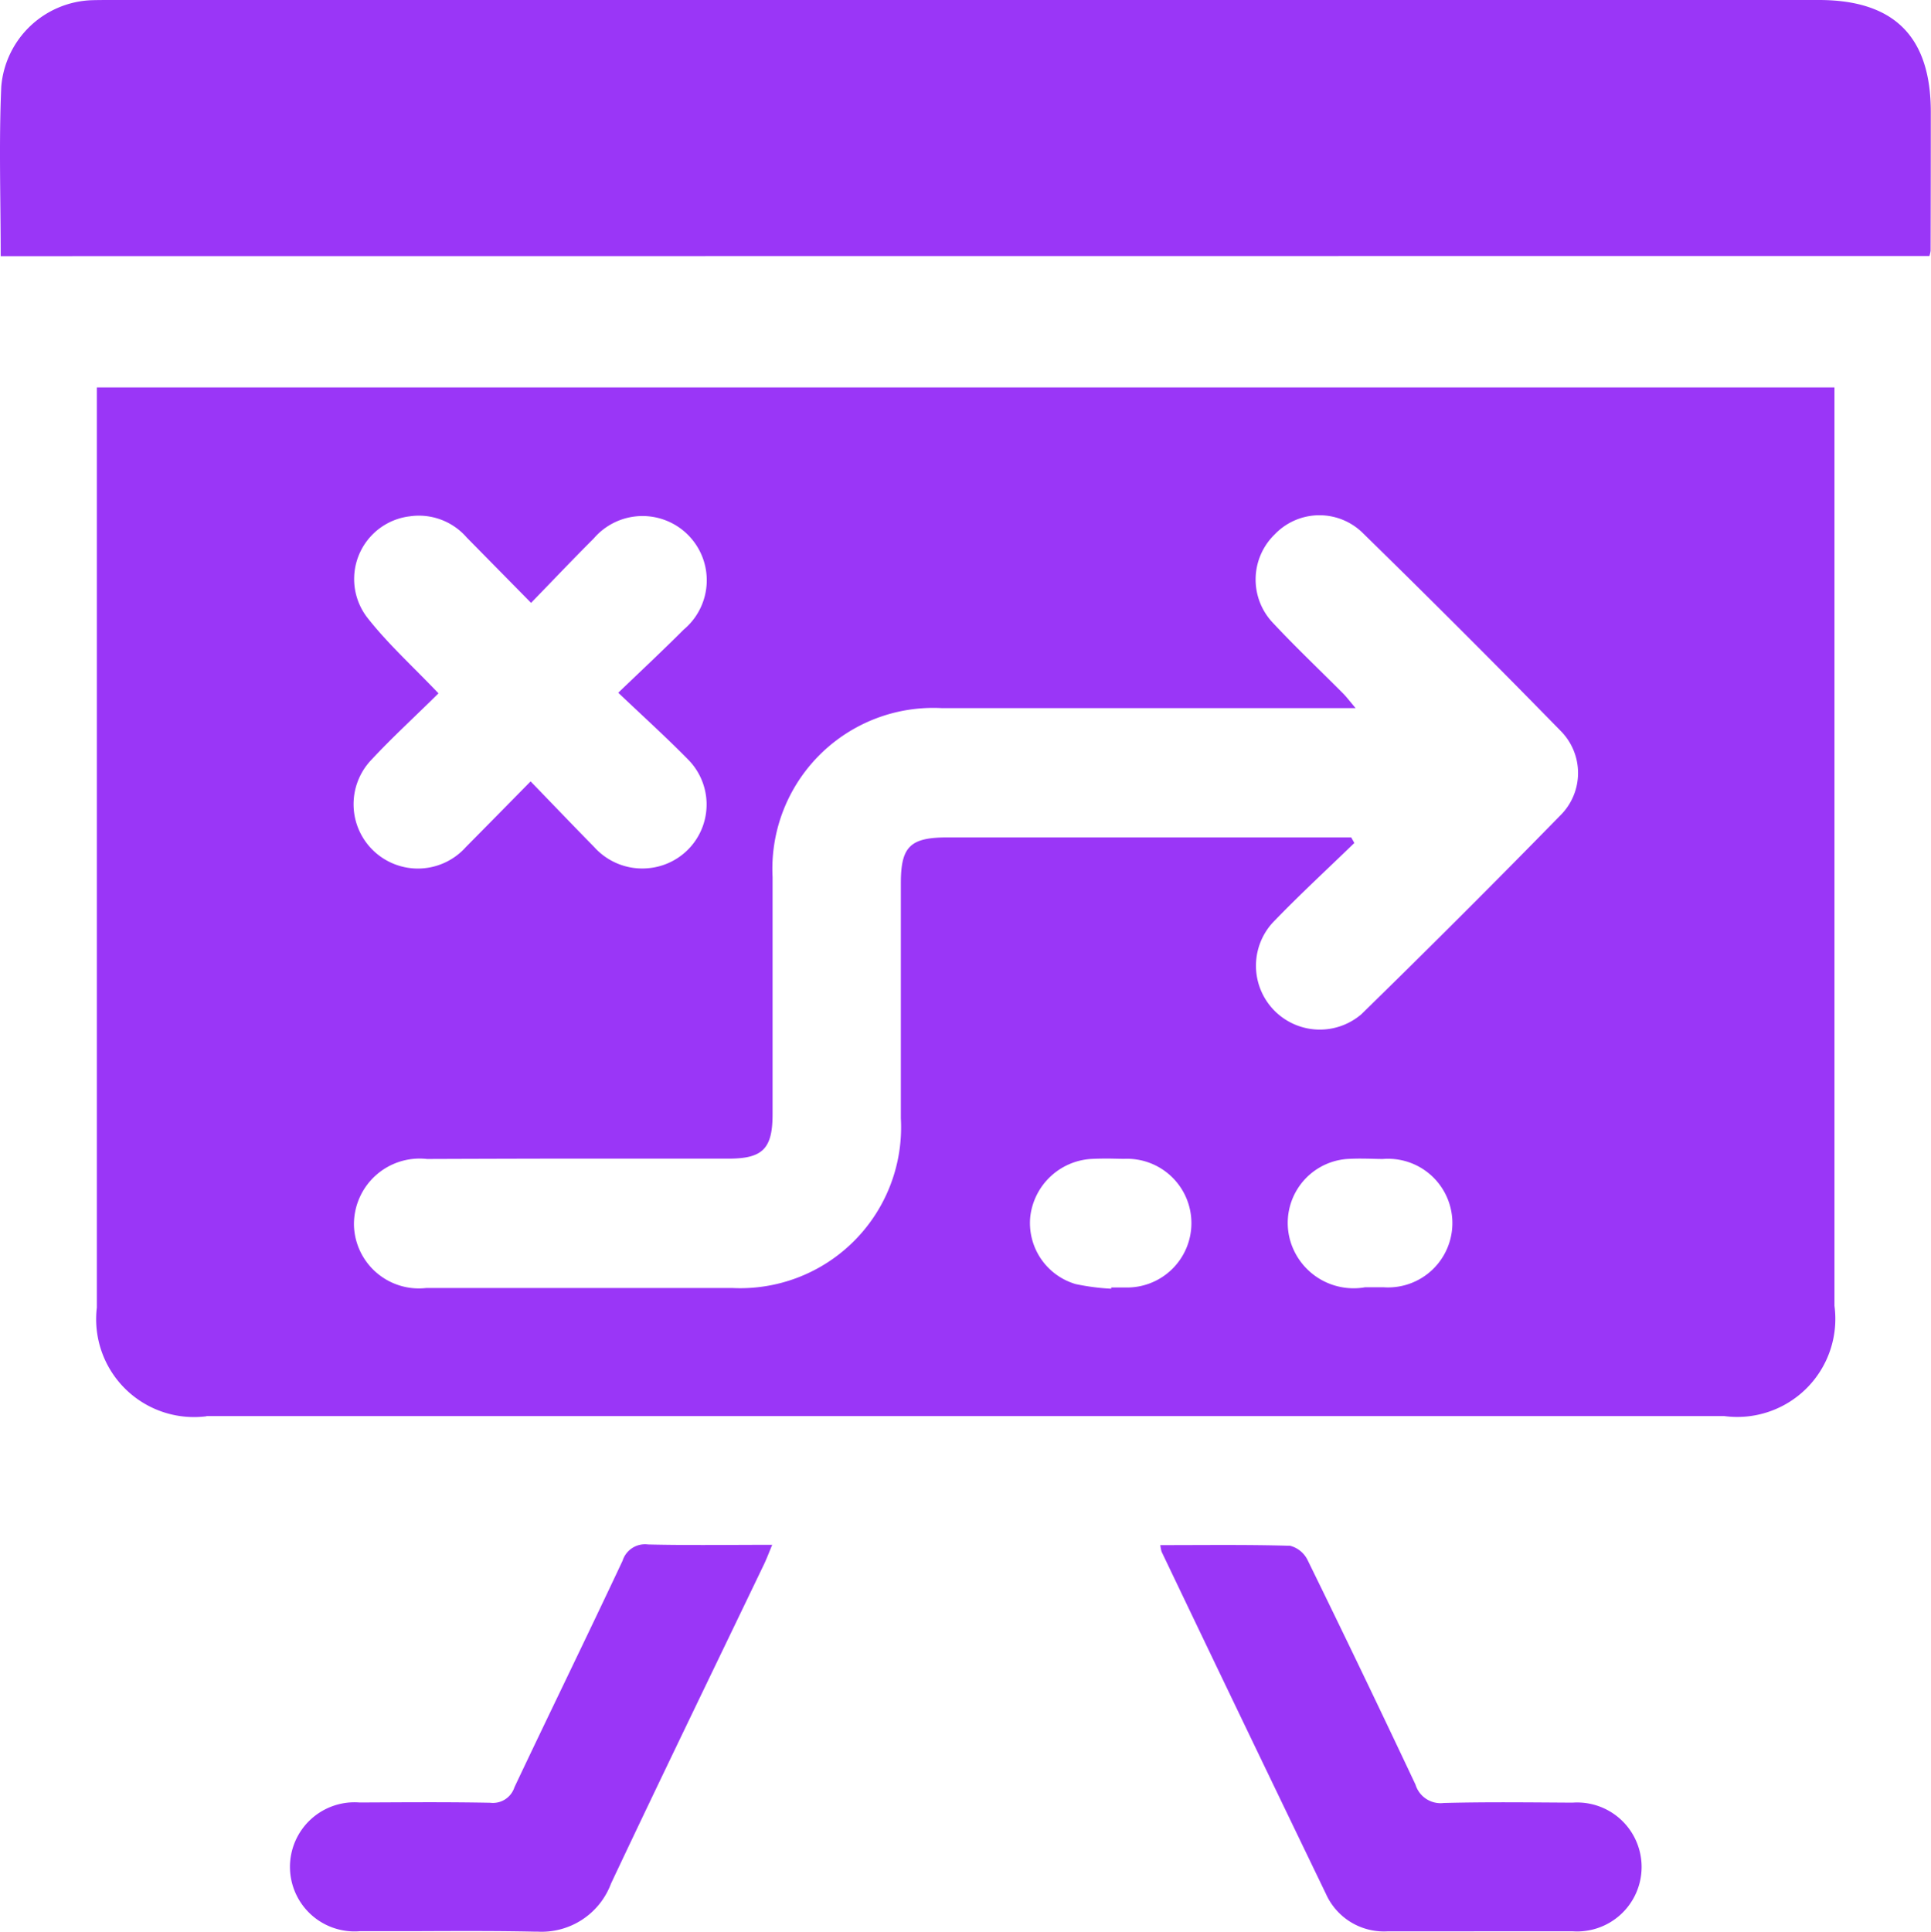 <svg xmlns="http://www.w3.org/2000/svg" width="49.989" height="50" viewBox="0 0 49.989 50">
  <path id="end-to-end-development" d="M13.856,50c-.981-.021-1.962-.017-2.943-.013-.528,0-1.057,0-1.585,0a1.671,1.671,0,1,1-.019-3.33c1.128-.005,2.256-.015,3.383.007a.584.584,0,0,0,.625-.4c.926-1.958,1.877-3.9,2.8-5.865a.608.608,0,0,1,.659-.421c1.053.025,2.107.009,3.215.009-.087.209-.146.367-.219.518-1.32,2.749-2.653,5.492-3.954,8.25A1.918,1.918,0,0,1,13.923,50Zm23.58-.008h-1.52a1.644,1.644,0,0,1-1.592-.972q-2.135-4.423-4.253-8.854a1.04,1.04,0,0,1-.033-.171c1.142,0,2.252-.015,3.36.017a.7.7,0,0,1,.454.373q1.418,2.893,2.792,5.809a.679.679,0,0,0,.731.476c1.11-.03,2.221-.015,3.331-.009a1.669,1.669,0,1,1,0,3.329q-.934,0-1.868,0ZM5.344,36.66a2.534,2.534,0,0,1-2.837-2.815q0-11.608,0-23.217v-.6H47.49v.609q0,11.582,0,23.164a2.538,2.538,0,0,1-2.851,2.854H5.344ZM28.23,30a1.692,1.692,0,0,0-1.558,1.489,1.647,1.647,0,0,0,1.174,1.749,5.949,5.949,0,0,0,.92.12c0-.01,0-.021,0-.032.121,0,.243,0,.364,0a1.666,1.666,0,1,0-.02-3.33c-.157,0-.314-.007-.471-.007C28.505,29.99,28.367,29.992,28.23,30Zm6.639,0a1.66,1.66,0,0,0-1.393,2.321,1.708,1.708,0,0,0,1.86,1c.211,0,.35,0,.488,0A1.665,1.665,0,1,0,35.8,30c-.165,0-.331-.009-.5-.009C35.161,29.988,35.014,29.992,34.869,30ZM11.052,30a1.7,1.7,0,0,0-1.889,1.7,1.681,1.681,0,0,0,1.875,1.639q3.956,0,7.912,0a4.164,4.164,0,0,0,4.371-4.388c0-2.03,0-4.06,0-6.09,0-.95.24-1.185,1.209-1.185h10.45l.081.144c-.708.687-1.435,1.355-2.117,2.066a1.653,1.653,0,0,0,2.3,2.366Q37.857,23.7,40.4,21.1a1.544,1.544,0,0,0,.007-2.176q-2.546-2.606-5.153-5.152A1.6,1.6,0,0,0,33,13.832a1.628,1.628,0,0,0-.038,2.3c.58.621,1.2,1.207,1.8,1.81.1.1.187.217.332.388h-.656q-5.022,0-10.045,0A4.166,4.166,0,0,0,20,22.7c0,2.048,0,4.1,0,6.143,0,.891-.255,1.148-1.14,1.148H14.213Q12.632,29.994,11.052,30Zm-.471-16.632A1.635,1.635,0,0,0,9.519,16c.532.676,1.18,1.261,1.832,1.947-.605.6-1.193,1.136-1.736,1.719a1.665,1.665,0,1,0,2.445,2.26c.545-.55,1.085-1.1,1.676-1.7.587.606,1.113,1.157,1.647,1.7a1.67,1.67,0,0,0,1.4.547,1.655,1.655,0,0,0,1.037-2.806c-.567-.578-1.169-1.122-1.815-1.736.626-.6,1.17-1.109,1.695-1.635a1.663,1.663,0,1,0-2.332-2.355c-.538.536-1.059,1.087-1.62,1.664l-1.667-1.693a1.638,1.638,0,0,0-1.5-.543ZM.018,6.63c0-1.482-.049-2.938.015-4.39A2.439,2.439,0,0,1,2.379.005C2.552,0,2.726,0,2.9,0H47.084c1.954,0,2.9.95,2.9,2.9q0,1.8-.005,3.591a.771.771,0,0,1-.031.135Z" fill="#9a36f7"/>
</svg>
